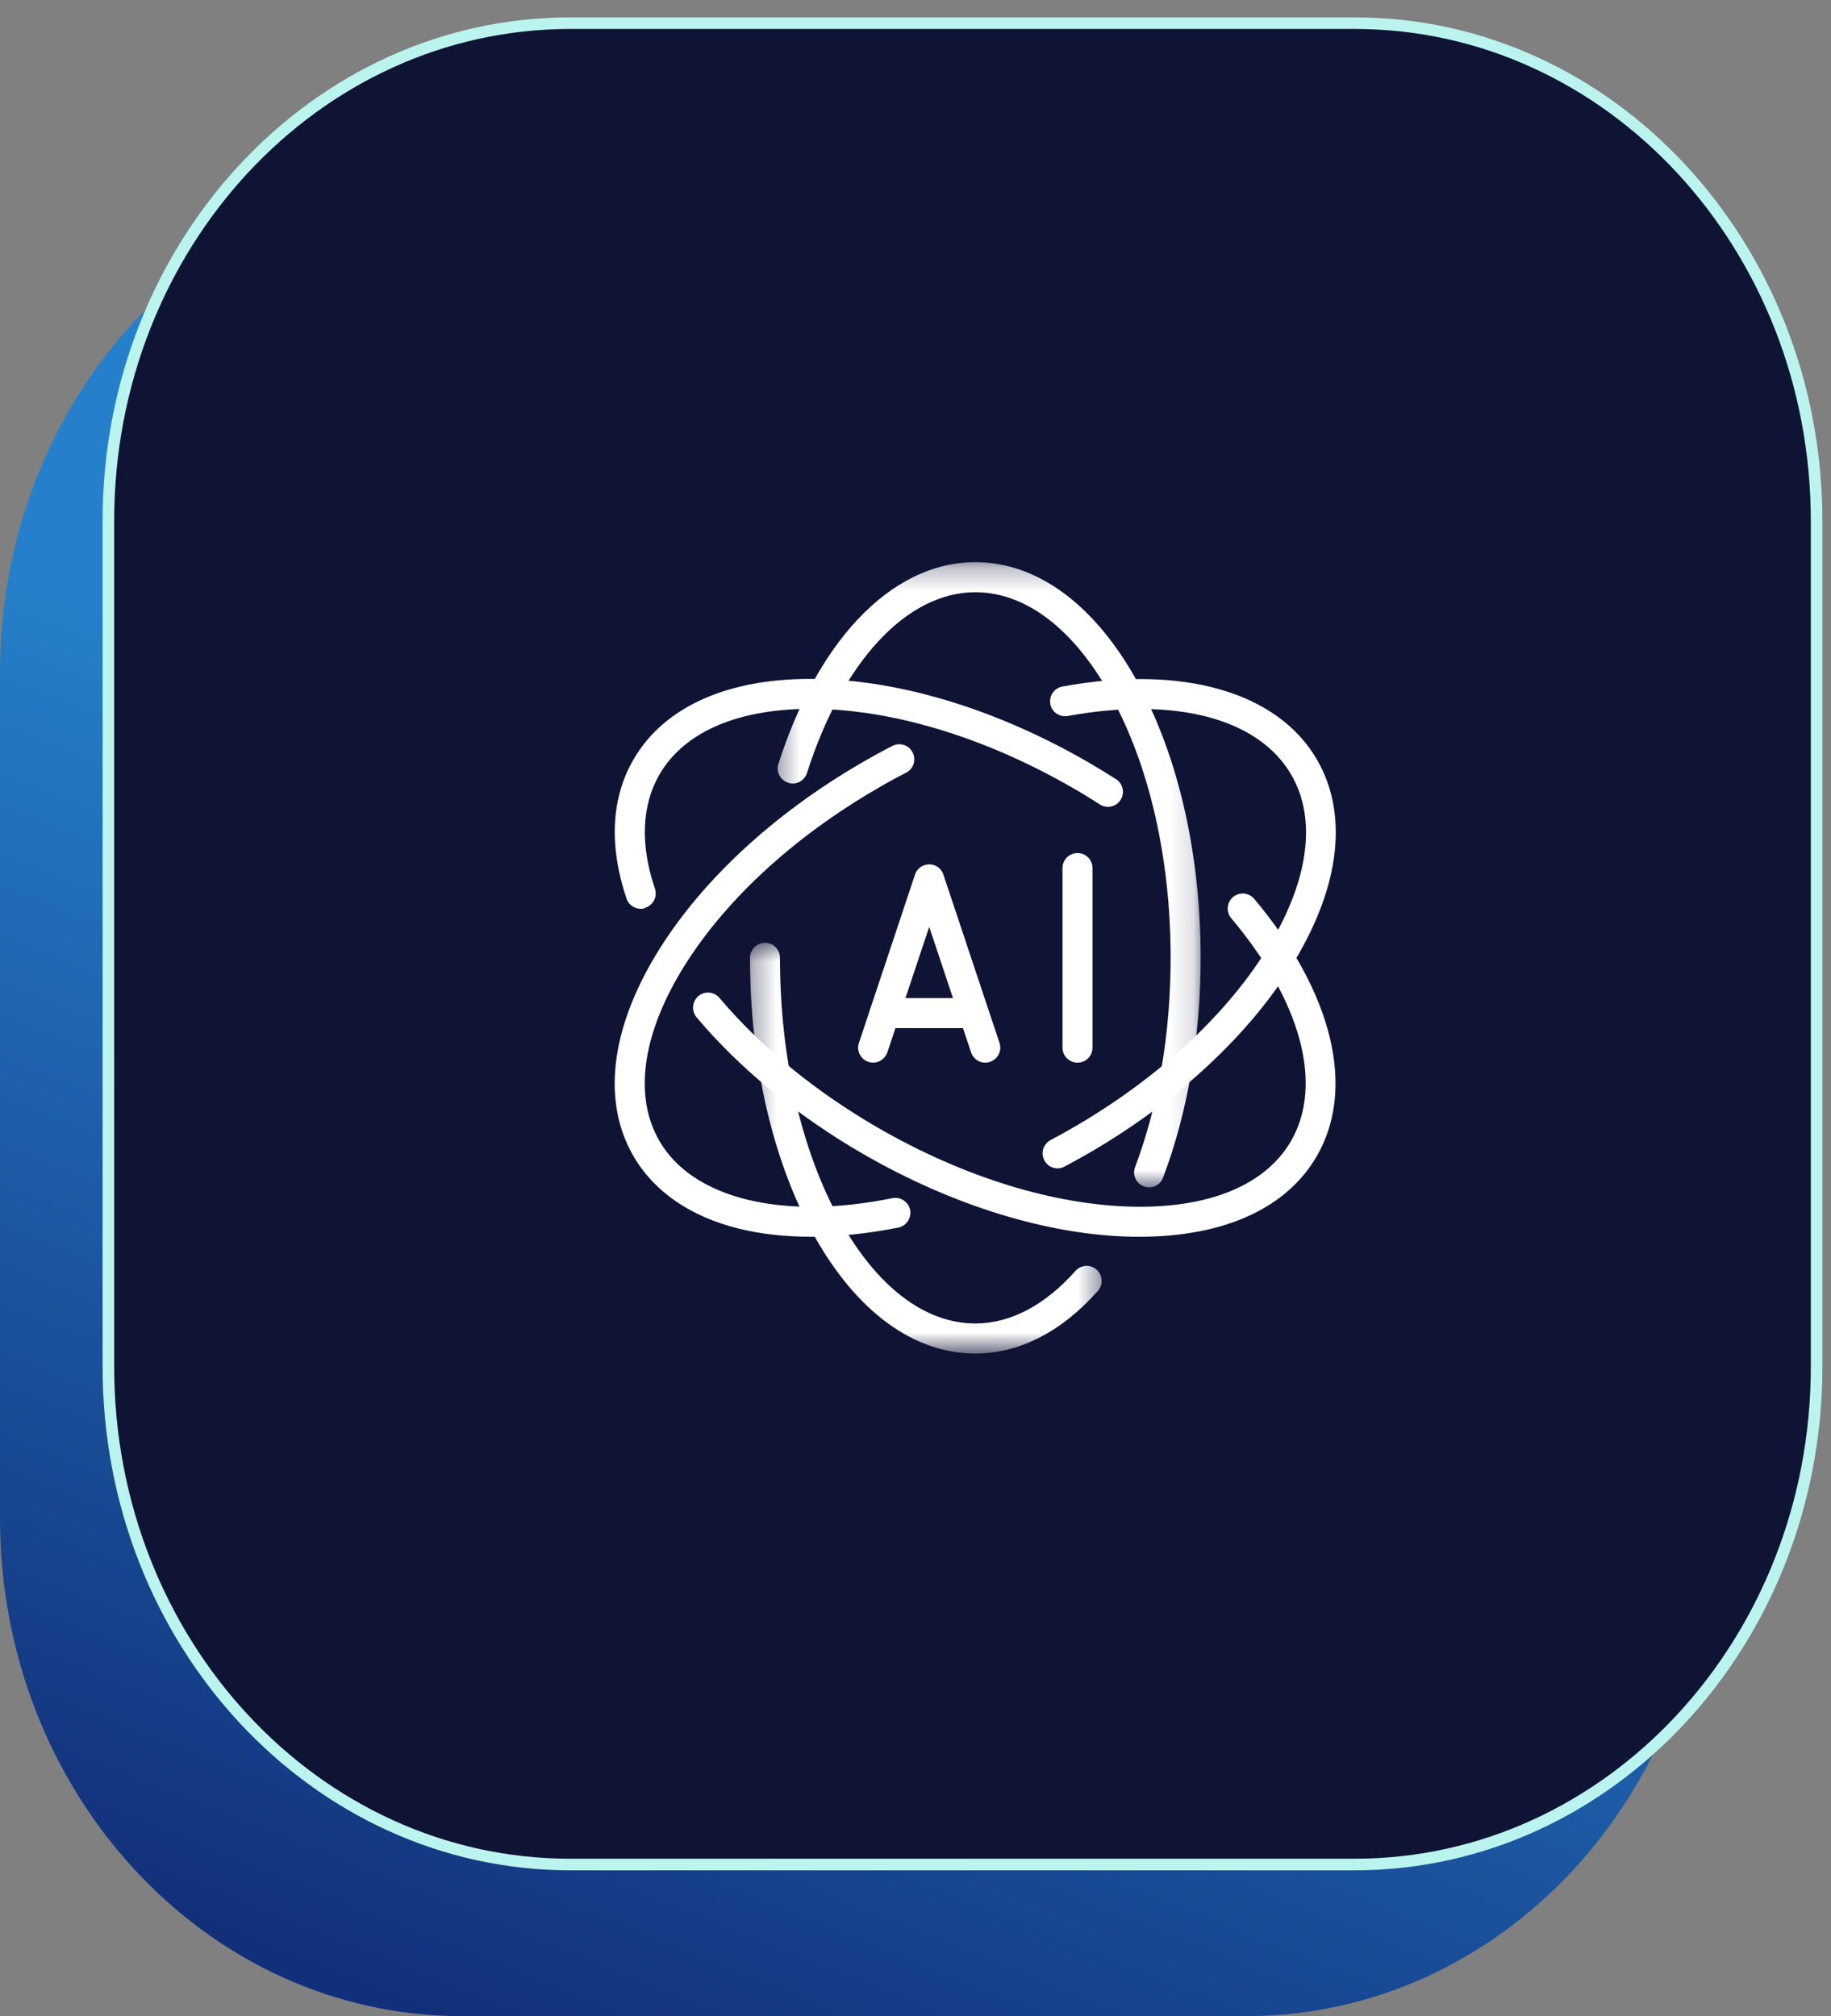 <svg width="79" height="87" viewBox="0 0 79 87" fill="none" xmlns="http://www.w3.org/2000/svg">
<rect x="0" y="0" width="79" height="87" fill="#808080" stroke="none"/>
<g clip-path="url(#clip0_1320_2)">
<path d="M53.774 87H19.923C8.917 87 0 77.379 0 65.52V29.015C0 17.156 8.917 7.542 19.923 7.542H53.781C64.78 7.542 73.697 17.156 73.697 29.015V65.52C73.697 77.379 64.78 87 53.774 87Z" fill="url(#paint0_linear_1320_2)"/>
<path d="M58.45 80.458H24.599C13.599 80.458 4.676 70.844 4.676 58.978V22.474C4.676 10.614 13.593 1 24.599 1H58.456C69.456 1 78.379 10.614 78.379 22.48V58.984C78.373 70.837 69.456 80.458 58.45 80.458Z" fill="#0F1435" stroke="#BBF4EE" stroke-width="0.5" stroke-miterlimit="10" stroke-linejoin="round"/>
<mask id="mask0_1320_2" style="mask-type:luminance" maskUnits="userSpaceOnUse" x="32" y="40" width="16" height="19">
<path d="M32.311 40.605H47.6V58.327H32.311V40.605Z" fill="white"/>
</mask>
<g mask="url(#mask0_1320_2)">
<path d="M42.081 58.409C39.41 58.409 36.931 56.579 35.097 53.267C33.332 50.07 32.358 45.834 32.358 41.334C32.358 40.979 32.645 40.685 33.006 40.685C33.367 40.685 33.653 40.972 33.653 41.334C33.653 45.616 34.565 49.626 36.228 52.637C37.822 55.52 39.9 57.111 42.081 57.111C43.593 57.111 45.085 56.326 46.4 54.844C46.639 54.577 47.047 54.55 47.313 54.788C47.579 55.028 47.606 55.437 47.368 55.705C45.8 57.473 43.975 58.409 42.081 58.409Z" fill="white"/>
</g>
<mask id="mask1_1320_2" style="mask-type:luminance" maskUnits="userSpaceOnUse" x="33" y="24" width="19" height="28">
<path d="M33.378 24.258H51.867V51.298H33.378V24.258Z" fill="white"/>
</mask>
<g mask="url(#mask1_1320_2)">
<path d="M49.582 51.238C49.507 51.238 49.425 51.224 49.35 51.196C49.017 51.067 48.846 50.698 48.975 50.363C49.976 47.707 50.508 44.585 50.508 41.341C50.508 37.058 49.596 33.049 47.933 30.036C46.339 27.147 44.261 25.556 42.081 25.556C39.131 25.556 36.351 28.541 34.818 33.356C34.708 33.698 34.347 33.889 34.007 33.779C33.667 33.67 33.476 33.308 33.585 32.967C34.396 30.412 35.574 28.261 36.992 26.745C38.511 25.119 40.268 24.258 42.081 24.258C44.751 24.258 47.232 26.089 49.064 29.401C50.829 32.598 51.803 36.833 51.803 41.334C51.803 44.736 51.245 48.013 50.182 50.813C50.093 51.074 49.847 51.238 49.582 51.238Z" fill="white"/>
</g>
<path d="M27.643 39.216C27.371 39.216 27.119 39.045 27.03 38.772C26.268 36.512 26.369 34.442 27.324 32.789C28.658 30.467 31.479 29.23 35.261 29.299C38.906 29.361 43.054 30.638 46.939 32.885C47.347 33.123 47.755 33.37 48.151 33.623C48.451 33.814 48.539 34.216 48.349 34.517C48.158 34.818 47.755 34.907 47.456 34.715C47.075 34.47 46.686 34.23 46.292 34.005C42.592 31.867 38.667 30.652 35.24 30.591C31.95 30.535 29.537 31.539 28.447 33.431C27.685 34.757 27.617 36.457 28.257 38.349C28.372 38.69 28.189 39.052 27.849 39.169C27.787 39.209 27.718 39.216 27.643 39.216Z" fill="white"/>
<path d="M49.179 53.368C49.085 53.368 48.989 53.368 48.893 53.368C45.249 53.307 41.1 52.03 37.217 49.783C34.396 48.15 31.922 46.115 30.055 43.901C29.824 43.629 29.858 43.219 30.131 42.987C30.403 42.754 30.811 42.789 31.043 43.062C32.815 45.166 35.172 47.098 37.864 48.655C41.562 50.794 45.487 52.009 48.914 52.071C52.204 52.132 54.617 51.121 55.707 49.229C57.103 46.798 56.143 43.212 53.125 39.626C52.893 39.353 52.926 38.943 53.2 38.711C53.472 38.478 53.88 38.513 54.112 38.786C57.492 42.802 58.507 46.948 56.824 49.872C55.529 52.132 52.818 53.368 49.179 53.368Z" fill="white"/>
<path d="M45.631 50.418C45.399 50.418 45.174 50.295 45.058 50.07C44.895 49.755 45.01 49.36 45.331 49.195C45.657 49.024 45.985 48.84 46.304 48.655C50.004 46.518 53.008 43.711 54.781 40.767C56.476 37.94 56.81 35.337 55.721 33.445C54.31 31 50.706 30.05 46.067 30.897C45.713 30.958 45.378 30.727 45.317 30.379C45.256 30.023 45.488 29.688 45.835 29.627C51.026 28.671 55.142 29.86 56.831 32.796C58.167 35.119 57.825 38.185 55.876 41.436C53.997 44.571 50.829 47.536 46.939 49.783C46.604 49.974 46.264 50.164 45.924 50.343C45.835 50.39 45.732 50.418 45.631 50.418Z" fill="white"/>
<path d="M34.982 53.368C33.871 53.368 32.828 53.253 31.882 53.02C29.783 52.501 28.21 51.415 27.324 49.878C25.988 47.556 26.329 44.489 28.278 41.238C30.158 38.104 33.326 35.139 37.217 32.892C37.639 32.646 38.075 32.406 38.504 32.188C38.824 32.025 39.213 32.147 39.376 32.469C39.539 32.789 39.417 33.179 39.096 33.342C38.681 33.555 38.265 33.779 37.864 34.019C34.164 36.156 31.16 38.964 29.388 41.908C27.692 44.736 27.357 47.338 28.447 49.229C29.885 51.722 33.742 52.672 38.504 51.702C38.851 51.633 39.192 51.859 39.267 52.207C39.335 52.555 39.11 52.898 38.763 52.973C37.447 53.232 36.174 53.368 34.982 53.368Z" fill="white"/>
<path d="M37.672 45.855C37.604 45.855 37.536 45.841 37.468 45.822C37.128 45.705 36.943 45.343 37.06 45.002L39.478 37.742C39.567 37.474 39.812 37.298 40.092 37.298C40.371 37.298 40.615 37.474 40.704 37.742L43.124 45.002C43.239 45.343 43.054 45.705 42.714 45.822C42.374 45.937 42.012 45.753 41.897 45.411L40.092 39.995L38.286 45.411C38.19 45.685 37.939 45.855 37.672 45.855Z" fill="white"/>
<path d="M41.487 44.367H38.169C37.815 44.367 37.522 44.08 37.522 43.718C37.522 43.363 37.808 43.069 38.169 43.069H41.487C41.842 43.069 42.135 43.356 42.135 43.718C42.135 44.08 41.849 44.367 41.487 44.367Z" fill="white"/>
<path d="M46.489 45.855C46.135 45.855 45.842 45.568 45.842 45.206V37.461C45.842 37.106 46.128 36.812 46.489 36.812C46.85 36.812 47.136 37.099 47.136 37.461V45.213C47.136 45.568 46.85 45.855 46.489 45.855Z" fill="white"/>
</g>
<defs>
<linearGradient id="paint0_linear_1320_2" x1="7.012" y1="83" x2="26.221" y2="35.083" gradientUnits="userSpaceOnUse">
<stop stop-color="#122F79"/>
<stop offset="1" stop-color="#267FCA"/>
</linearGradient>
<clipPath id="clip0_1320_2">
<rect width="79" height="87" fill="white"/>
</clipPath>
</defs>
</svg>
